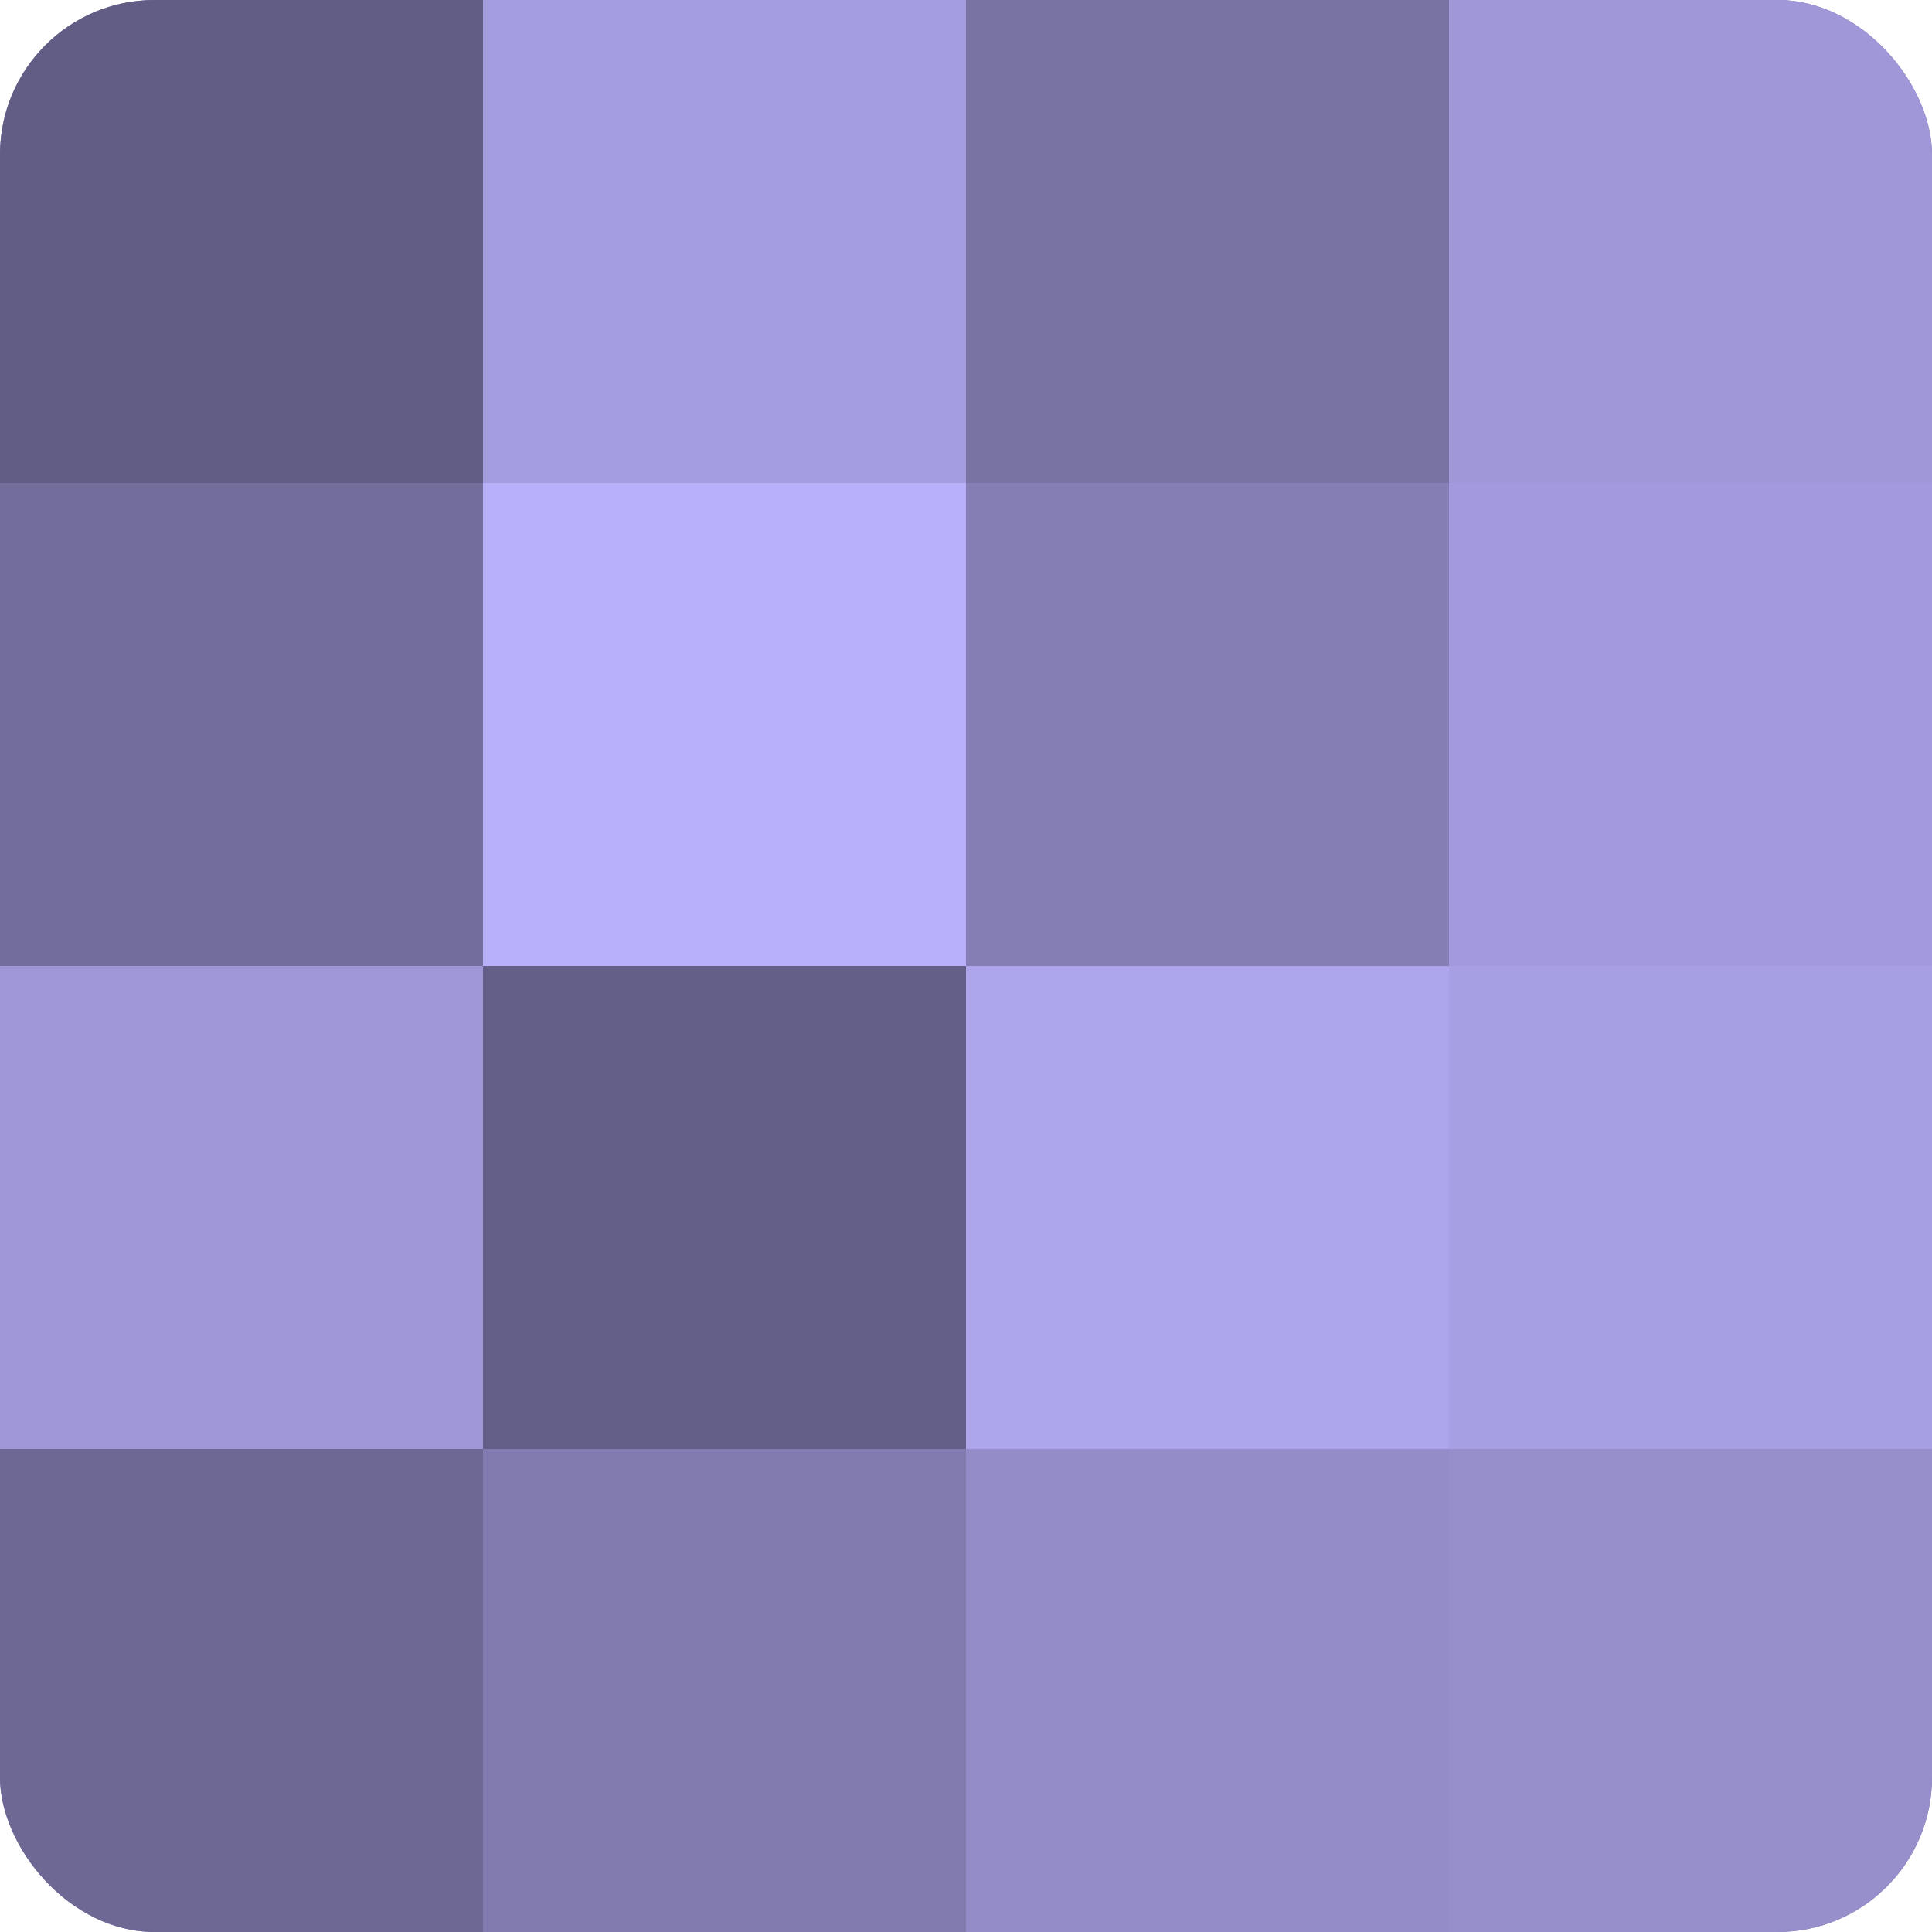 <?xml version="1.0" encoding="UTF-8"?>
<svg xmlns="http://www.w3.org/2000/svg" width="60" height="60" viewBox="0 0 100 100" preserveAspectRatio="xMidYMid meet"><defs><clipPath id="c" width="100" height="100"><rect width="100" height="100" rx="8" ry="8"/></clipPath></defs><g clip-path="url(#c)"><rect width="100" height="100" fill="#7670a0"/><rect width="25" height="25" fill="#615d84"/><rect y="25" width="25" height="25" fill="#736d9c"/><rect y="50" width="25" height="25" fill="#9f97d8"/><rect y="75" width="25" height="25" fill="#6d6894"/><rect x="25" width="25" height="25" fill="#a49de0"/><rect x="25" y="25" width="25" height="25" fill="#b9b0fc"/><rect x="25" y="50" width="25" height="25" fill="#645f88"/><rect x="25" y="75" width="25" height="25" fill="#817bb0"/><rect x="50" width="25" height="25" fill="#7973a4"/><rect x="50" y="25" width="25" height="25" fill="#847eb4"/><rect x="50" y="50" width="25" height="25" fill="#ada5ec"/><rect x="50" y="75" width="25" height="25" fill="#938cc8"/><rect x="75" width="25" height="25" fill="#9f97d8"/><rect x="75" y="25" width="25" height="25" fill="#a29adc"/><rect x="75" y="50" width="25" height="25" fill="#a79fe4"/><rect x="75" y="75" width="25" height="25" fill="#968fcc"/></g></svg>
